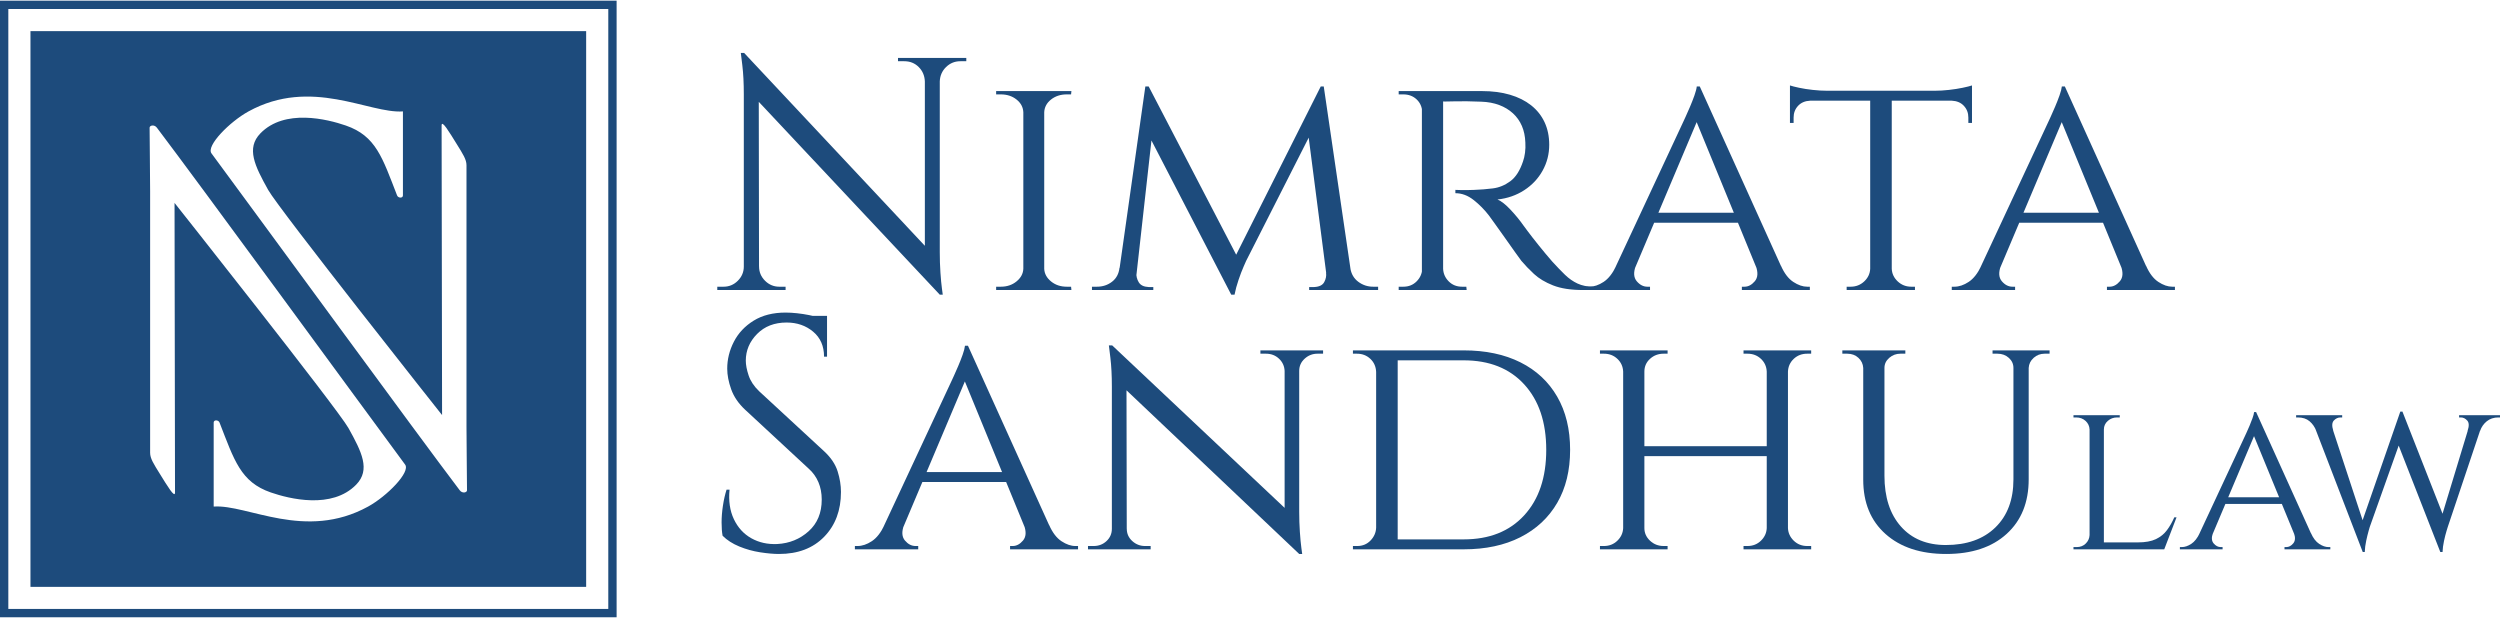 <svg width="534" height="132" viewBox="0 0 534 132" fill="none" xmlns="http://www.w3.org/2000/svg">
<path d="M158.948 11.309L200.098 55.221L200.736 62.941L159.586 19.1L158.948 11.309ZM159.09 56.921V61.949H153.212V61.241H154.557C155.738 61.241 156.753 60.816 157.603 59.966C158.453 59.116 158.878 58.101 158.878 56.921H159.09ZM162.136 56.921C162.136 58.101 162.56 59.116 163.41 59.966C164.26 60.816 165.276 61.241 166.456 61.241H167.802V61.949H161.923V56.921H162.136ZM158.948 11.309L162.065 15.275L162.136 61.949H158.878V20.162C158.878 17.754 158.771 15.676 158.559 13.929C158.346 12.182 158.24 11.309 158.24 11.309H158.948ZM200.736 12.371V53.875C200.736 55.386 200.783 56.838 200.877 58.231C200.972 59.624 201.078 60.757 201.196 61.631C201.314 62.504 201.373 62.941 201.373 62.941H200.736L197.549 59.187V12.371H200.736ZM206.402 12.371V13.079H205.127C203.947 13.079 202.931 13.493 202.082 14.319C201.232 15.145 200.783 16.172 200.736 17.4H200.523V12.371H206.402ZM191.812 12.371H197.69V17.4H197.549C197.501 16.172 197.065 15.145 196.238 14.319C195.412 13.493 194.385 13.079 193.157 13.079H191.812V12.371Z" fill="#1D4B7C"/>
<path d="M223.046 19.454V61.949H218.584V19.454H223.046ZM218.796 57.416V61.949H212.776V61.241H213.768C215.09 61.241 216.211 60.864 217.132 60.108C218.053 59.353 218.537 58.455 218.584 57.416H218.796ZM222.833 57.416H223.046C223.093 58.455 223.577 59.353 224.498 60.108C225.419 60.864 226.54 61.241 227.862 61.241H228.783L228.854 61.949H222.833V57.416ZM222.833 23.987V19.454H228.854L228.783 20.162H227.862C226.54 20.162 225.419 20.528 224.498 21.26C223.577 21.992 223.093 22.901 223.046 23.987H222.833ZM218.796 23.987H218.584C218.537 22.901 218.053 21.992 217.132 21.26C216.211 20.528 215.09 20.162 213.768 20.162H212.776V19.454H218.796V23.987Z" fill="#1D4B7C"/>
<path d="M282.114 18.462L282.752 23.066L266.178 55.717C266.178 55.717 266.001 56.118 265.647 56.921C265.293 57.724 264.927 58.68 264.55 59.789C264.172 60.899 263.888 61.949 263.7 62.941H262.991L262 58.479L282.114 18.462ZM240.61 57.204V61.949H233.244V61.241H234.307C235.534 61.241 236.609 60.887 237.529 60.179C238.45 59.471 238.981 58.479 239.123 57.204H240.61ZM242.735 58.266C242.688 58.975 242.853 59.648 243.231 60.285C243.609 60.922 244.317 61.265 245.355 61.312H246.347V61.949H242.31V58.266H242.735ZM244.647 18.462H245.355L246.772 22.641L242.381 61.949H238.485L244.647 18.462ZM245.355 18.462L264.62 55.504L262.991 62.941L244.01 26.253L245.355 18.462ZM282.752 18.462L289.126 61.949H283.743L279.14 26.324L282.114 18.462H282.752ZM287.001 57.204H288.418C288.607 58.479 289.173 59.471 290.118 60.179C291.062 60.887 292.124 61.241 293.305 61.241H294.367V61.949H287.001V57.204ZM283.247 58.266H283.743V61.949H279.635V61.312H280.698C281.784 61.265 282.504 60.911 282.858 60.249C283.212 59.589 283.342 58.928 283.247 58.266Z" fill="#1D4B7C"/>
<path d="M307.4 19.454H316.536C318.756 19.454 320.751 19.713 322.521 20.233C324.292 20.752 325.803 21.508 327.054 22.499C328.305 23.491 329.261 24.695 329.922 26.111C330.583 27.528 330.914 29.133 330.914 30.928C330.914 32.911 330.442 34.752 329.498 36.452C328.553 38.152 327.243 39.545 325.567 40.631C323.89 41.717 321.99 42.378 319.865 42.614C320.668 42.944 321.6 43.676 322.663 44.81C323.725 45.943 324.634 47.052 325.39 48.138C325.39 48.138 325.696 48.551 326.31 49.378C326.924 50.204 327.715 51.219 328.683 52.423C329.651 53.627 330.607 54.772 331.552 55.858C332.543 56.944 333.452 57.889 334.278 58.691C335.105 59.494 336.002 60.12 336.97 60.569C337.938 61.017 339.059 61.241 340.334 61.241V61.949H338.138C335.541 61.949 333.405 61.619 331.728 60.958C330.052 60.297 328.695 59.482 327.656 58.514C326.617 57.546 325.72 56.614 324.965 55.717C324.776 55.481 324.339 54.879 323.654 53.911C322.97 52.943 322.226 51.892 321.423 50.759C320.621 49.626 319.889 48.599 319.228 47.678C318.567 46.757 318.165 46.202 318.024 46.014C317.079 44.786 315.993 43.688 314.766 42.72C313.538 41.752 312.24 41.268 310.87 41.268V40.56C310.87 40.56 311.248 40.572 312.003 40.595C312.759 40.619 313.727 40.607 314.907 40.56C316.229 40.513 317.552 40.407 318.874 40.241C320.196 40.076 321.435 39.569 322.592 38.718C323.749 37.869 324.658 36.452 325.319 34.469C325.508 33.95 325.649 33.336 325.744 32.627C325.838 31.919 325.862 31.187 325.815 30.432C325.767 29.11 325.519 27.929 325.071 26.89C324.622 25.852 323.985 24.955 323.159 24.199C322.332 23.444 321.352 22.853 320.219 22.428C319.086 22.004 317.811 21.767 316.395 21.72C314.175 21.626 312.24 21.602 310.587 21.649C308.934 21.697 308.108 21.697 308.108 21.649C308.108 21.602 308.049 21.401 307.931 21.047C307.813 20.693 307.4 19.454 307.4 19.454ZM308.25 19.454V61.949H303.717V19.454H308.25ZM303.929 57.416L304.779 61.949H298.759V61.241H299.751C300.884 61.241 301.828 60.864 302.584 60.108C303.339 59.353 303.74 58.455 303.788 57.416H303.929ZM303.929 23.916H303.788C303.74 22.83 303.339 21.933 302.584 21.224C301.828 20.516 300.884 20.162 299.751 20.162H298.759V19.454H304.779L303.929 23.916ZM308.037 57.416H308.25C308.297 58.455 308.698 59.353 309.454 60.108C310.209 60.864 311.154 61.241 312.287 61.241H313.207L313.278 61.949H307.187L308.037 57.416Z" fill="#1D4B7C"/>
<path d="M363.069 18.462L382.546 61.524H376.951L361.865 24.766L363.069 18.462ZM349.399 56.779C348.88 58.196 348.951 59.294 349.612 60.073C350.273 60.852 351.028 61.241 351.878 61.241H352.445V61.949H338.917V61.241H339.484C340.475 61.241 341.491 60.899 342.529 60.214C343.568 59.529 344.465 58.385 345.221 56.779H349.399ZM363.069 18.462L363.565 23.349L347.345 61.737H342.884L359.669 25.757C359.669 25.757 359.799 25.474 360.059 24.907C360.318 24.341 360.625 23.644 360.98 22.818C361.334 21.992 361.652 21.177 361.936 20.375C362.219 19.572 362.384 18.934 362.431 18.462H363.069ZM371.426 45.447V47.572H352.657V45.447H371.426ZM375.039 56.779H380.421C381.129 58.385 382.003 59.529 383.042 60.214C384.081 60.899 385.072 61.241 386.017 61.241H386.583V61.949H372.064V61.241H372.631C373.433 61.241 374.165 60.852 374.826 60.073C375.487 59.294 375.558 58.196 375.039 56.779Z" fill="#1D4B7C"/>
<path d="M404.078 19.666V61.949H399.474V19.666H404.078ZM421.218 19.383V21.508H382.334V19.383H421.218ZM421.218 21.366V26.253H420.439V25.12C420.439 24.128 420.12 23.29 419.482 22.605C418.845 21.921 417.983 21.555 416.897 21.508V21.366H421.218ZM421.218 18.25V20.091L413.285 19.383C414.229 19.383 415.233 19.324 416.295 19.206C417.357 19.088 418.337 18.934 419.235 18.746C420.132 18.557 420.793 18.392 421.218 18.25ZM399.616 57.416V61.949H394.445V61.241H395.295C396.428 61.241 397.396 60.863 398.199 60.108C399.002 59.352 399.427 58.455 399.474 57.416H399.616ZM403.865 57.416H404.078C404.125 58.455 404.55 59.352 405.352 60.108C406.155 60.863 407.123 61.241 408.256 61.241H409.036V61.949H403.865V57.416ZM386.655 21.366V21.508C385.568 21.555 384.707 21.921 384.069 22.605C383.432 23.29 383.113 24.128 383.113 25.12V26.253H382.334V21.366H386.655ZM382.334 18.25C382.759 18.392 383.408 18.557 384.282 18.746C385.155 18.934 386.135 19.088 387.221 19.206C388.307 19.324 389.322 19.383 390.267 19.383L382.334 20.091V18.25Z" fill="#1D4B7C"/>
<path d="M441.049 18.462L460.526 61.524H454.931L439.845 24.766L441.049 18.462ZM427.38 56.779C426.86 58.196 426.931 59.294 427.592 60.073C428.253 60.852 429.009 61.241 429.859 61.241H430.425V61.949H416.897V61.241H417.464C418.456 61.241 419.471 60.899 420.51 60.214C421.549 59.529 422.446 58.385 423.201 56.779H427.38ZM441.049 18.462L441.545 23.349L425.326 61.737H420.864L437.65 25.757C437.65 25.757 437.779 25.474 438.039 24.907C438.299 24.341 438.606 23.644 438.96 22.818C439.314 21.992 439.633 21.177 439.916 20.375C440.199 19.572 440.365 18.934 440.412 18.462H441.049ZM449.407 45.447V47.572H430.638V45.447H449.407ZM453.019 56.779H458.402C459.11 58.385 459.983 59.529 461.022 60.214C462.061 60.899 463.053 61.241 463.997 61.241H464.564V61.949H450.044V61.241H450.611C451.413 61.241 452.145 60.852 452.806 60.073C453.467 59.294 453.538 58.196 453.019 56.779Z" fill="#1D4B7C"/>
<path d="M167.802 66.766C168.557 66.766 169.372 66.814 170.245 66.908C171.119 67.003 171.969 67.132 172.795 67.298C173.621 67.463 174.377 67.628 175.061 67.794C175.746 67.959 176.277 68.136 176.655 68.325V76.186H176.017C176.017 73.92 175.238 72.138 173.68 70.839C172.122 69.54 170.233 68.891 168.014 68.891C165.417 68.891 163.316 69.706 161.71 71.335C160.105 72.964 159.302 74.864 159.302 77.036C159.302 77.933 159.503 78.984 159.905 80.188C160.306 81.392 161.05 82.514 162.135 83.552L176.088 96.443C177.505 97.765 178.449 99.181 178.921 100.692C179.393 102.203 179.63 103.667 179.63 105.084C179.63 109.003 178.437 112.19 176.053 114.645C173.668 117.1 170.446 118.328 166.385 118.328C165.252 118.328 163.918 118.21 162.383 117.974C160.849 117.738 159.361 117.325 157.921 116.734C156.481 116.144 155.289 115.377 154.345 114.433C154.203 113.677 154.132 112.733 154.132 111.6C154.132 110.466 154.227 109.274 154.416 108.023C154.604 106.772 154.864 105.626 155.195 104.588H155.832C155.596 106.996 155.903 109.097 156.753 110.891C157.603 112.685 158.842 114.043 160.471 114.964C162.1 115.884 163.953 116.298 166.031 116.203C168.628 116.062 170.859 115.153 172.724 113.476C174.589 111.8 175.522 109.546 175.522 106.713C175.522 105.343 175.286 104.104 174.813 102.994C174.341 101.885 173.657 100.928 172.759 100.126L159.161 87.519C157.744 86.197 156.753 84.745 156.186 83.163C155.62 81.581 155.336 80.106 155.336 78.736C155.336 76.753 155.808 74.841 156.753 72.999C157.697 71.158 159.102 69.659 160.967 68.502C162.832 67.345 165.11 66.766 167.802 66.766ZM176.655 67.475V68.962H171.272V67.475H176.655Z" fill="#1D4B7C"/>
<path d="M206.756 73.849L226.233 116.911H220.638L205.552 80.153L206.756 73.849ZM193.086 112.166C192.567 113.583 192.638 114.68 193.299 115.46C193.96 116.239 194.715 116.628 195.565 116.628H196.132V117.336H182.604V116.628H183.171C184.163 116.628 185.178 116.286 186.217 115.601C187.255 114.916 188.152 113.771 188.908 112.166H193.086ZM206.756 73.849L207.252 78.736L191.033 117.124H186.571L203.356 81.144C203.356 81.144 203.486 80.861 203.746 80.294C204.006 79.728 204.312 79.031 204.667 78.205C205.021 77.379 205.339 76.564 205.623 75.762C205.906 74.959 206.071 74.321 206.119 73.849H206.756ZM215.114 100.834V102.959H196.344V100.834H215.114ZM218.726 112.166H224.108C224.817 113.771 225.69 114.916 226.729 115.601C227.768 116.286 228.759 116.628 229.704 116.628H230.27V117.336H215.751V116.628H216.318C217.12 116.628 217.852 116.239 218.513 115.46C219.174 114.68 219.245 113.583 218.726 112.166Z" fill="#1D4B7C"/>
<path d="M237.565 73.778L276.802 110.75L277.51 118.328L238.273 81.144L237.565 73.778ZM237.706 112.945V117.336H232.394V116.628H233.598C234.684 116.628 235.605 116.274 236.361 115.566C237.116 114.858 237.494 113.984 237.494 112.945H237.706ZM240.681 112.945C240.681 113.984 241.07 114.858 241.849 115.566C242.629 116.274 243.538 116.628 244.576 116.628H245.78V117.336H240.468V112.945H240.681ZM237.565 73.778L240.61 77.745L240.681 117.336H237.494V82.632C237.494 80.224 237.387 78.146 237.175 76.399C236.962 74.652 236.856 73.778 236.856 73.778H237.565ZM277.51 74.841V109.262C277.51 110.773 277.558 112.225 277.652 113.618C277.747 115.011 277.853 116.144 277.971 117.018C278.089 117.891 278.148 118.328 278.148 118.328H277.51L274.394 114.574V74.841H277.51ZM277.298 79.232V74.841H282.61V75.549H281.406C280.367 75.549 279.458 75.903 278.679 76.612C277.9 77.32 277.51 78.193 277.51 79.232H277.298ZM274.394 79.232C274.347 78.193 273.945 77.32 273.19 76.612C272.435 75.903 271.514 75.549 270.428 75.549H269.224V74.841H274.536V79.232H274.394Z" fill="#1D4B7C"/>
<path d="M312.642 74.841C317.316 74.841 321.353 75.691 324.753 77.391C328.152 79.09 330.773 81.534 332.614 84.721C334.456 87.908 335.377 91.697 335.377 96.089C335.377 100.48 334.456 104.257 332.614 107.421C330.773 110.584 328.152 113.028 324.753 114.751C321.353 116.475 317.316 117.336 312.642 117.336H297.556L297.414 115.212H312.642C318.119 115.212 322.427 113.5 325.567 110.077C328.707 106.653 330.277 101.991 330.277 96.089C330.277 90.186 328.707 85.524 325.567 82.1C322.427 78.677 318.119 76.966 312.642 76.966H296.706V74.841H312.642ZM298.547 74.841V117.336H293.943V74.841H298.547ZM294.085 112.733V117.336H288.986V116.628H289.906C291.04 116.628 291.984 116.239 292.739 115.46C293.495 114.68 293.896 113.771 293.943 112.733H294.085ZM294.085 79.445H293.943C293.896 78.311 293.483 77.379 292.704 76.647C291.925 75.915 290.969 75.549 289.836 75.549H288.986V74.841H294.085V79.445Z" fill="#1D4B7C"/>
<path d="M381.908 74.841V117.336H377.375V74.841H381.908ZM351.24 74.841V117.336H346.707V74.841H351.24ZM378.083 95.309V97.434H350.461V95.309H378.083ZM346.92 112.804V117.336H341.75V116.628H342.599C343.733 116.628 344.689 116.25 345.468 115.495C346.247 114.739 346.66 113.842 346.707 112.804H346.92ZM351.028 112.804H351.24C351.24 113.842 351.642 114.739 352.444 115.495C353.247 116.25 354.215 116.628 355.348 116.628H356.198V117.336H351.028V112.804ZM351.028 79.374V74.841H356.198V75.549H355.348C354.215 75.549 353.247 75.915 352.444 76.647C351.642 77.379 351.24 78.288 351.24 79.374H351.028ZM346.92 79.374H346.707C346.66 78.288 346.247 77.379 345.468 76.647C344.689 75.915 343.733 75.549 342.599 75.549H341.75V74.841H346.92V79.374ZM377.588 112.804V117.336H372.417V116.628H373.267C374.4 116.628 375.357 116.25 376.136 115.495C376.915 114.739 377.328 113.842 377.375 112.804H377.588ZM381.695 112.804H381.908C381.955 113.842 382.368 114.739 383.147 115.495C383.926 116.25 384.883 116.628 386.016 116.628H386.866V117.336H381.695V112.804ZM381.695 79.374V74.841H386.866V75.549H386.016C384.883 75.549 383.926 75.915 383.147 76.647C382.368 77.379 381.955 78.288 381.908 79.374H381.695ZM377.588 79.374H377.375C377.328 78.288 376.915 77.379 376.136 76.647C375.357 75.915 374.4 75.549 373.267 75.549H372.417V74.841H377.588V79.374Z" fill="#1D4B7C"/>
<path d="M402.519 74.841V101.613C402.519 106.193 403.687 109.805 406.024 112.449C408.362 115.094 411.561 116.416 415.622 116.416C420.107 116.416 423.637 115.164 426.21 112.662C428.783 110.159 430.07 106.736 430.07 102.392V74.841H433.328V102.392C433.328 107.303 431.758 111.186 428.618 114.043C425.478 116.9 421.17 118.328 415.692 118.328C410.262 118.328 405.954 116.911 402.767 114.078C399.579 111.245 397.986 107.374 397.986 102.463V74.841H402.519ZM398.127 74.841V78.595H397.986C397.939 77.745 397.596 77.025 396.959 76.434C396.321 75.844 395.531 75.549 394.586 75.549H393.524V74.841H398.127ZM406.981 74.841V75.549H405.918C405.021 75.549 404.23 75.844 403.546 76.434C402.861 77.025 402.519 77.745 402.519 78.595H402.377V74.841H406.981ZM430.212 74.841V78.595H430.07C430.07 77.745 429.739 77.025 429.078 76.434C428.417 75.844 427.615 75.549 426.67 75.549H425.608V74.841H430.212ZM437.79 74.841V75.549H436.728C435.83 75.549 435.051 75.844 434.39 76.434C433.729 77.025 433.375 77.745 433.328 78.595H433.186V74.841H437.79Z" fill="#1D4B7C"/>
<path d="M449.389 88.687V117.336H446.333V88.687H449.389ZM462.233 115.856L462.138 117.336H449.294V115.856H462.233ZM464.907 110.508L462.281 117.336H455.023L456.647 115.856C458.238 115.856 459.52 115.625 460.491 115.164C461.461 114.702 462.249 114.066 462.854 113.254C463.459 112.442 463.984 111.527 464.43 110.508H464.907ZM446.429 114.281L447.049 117.336H442.895V116.859H443.564C444.36 116.859 445.012 116.604 445.521 116.095C446.031 115.586 446.301 114.981 446.333 114.281H446.429ZM449.246 91.743V88.687H452.779V89.165H452.206C451.442 89.165 450.782 89.412 450.225 89.905C449.668 90.398 449.389 91.011 449.389 91.743H449.246ZM446.429 91.743H446.333C446.301 91.011 446.015 90.398 445.474 89.905C444.932 89.412 444.264 89.165 443.468 89.165H442.895V88.687H446.429V91.743Z" fill="#1D4B7C"/>
<path d="M481.906 88.019L495.037 117.05H491.265L481.094 92.269L481.906 88.019ZM472.691 113.851C472.341 114.806 472.388 115.546 472.834 116.071C473.28 116.596 473.789 116.859 474.362 116.859H474.744V117.336H465.624V116.859H466.006C466.675 116.859 467.359 116.628 468.059 116.167C468.76 115.705 469.364 114.933 469.874 113.851H472.691ZM481.906 88.019L482.24 91.314L471.306 117.193H468.298L479.614 92.937C479.614 92.937 479.702 92.746 479.877 92.364C480.052 91.982 480.259 91.513 480.498 90.956C480.736 90.398 480.951 89.849 481.142 89.308C481.333 88.767 481.445 88.337 481.477 88.019H481.906ZM487.54 106.211V107.644H474.887V106.211H487.54ZM489.976 113.851H493.605C494.082 114.933 494.671 115.705 495.371 116.167C496.072 116.628 496.74 116.859 497.377 116.859H497.759V117.336H487.97V116.859H488.352C488.894 116.859 489.387 116.596 489.832 116.071C490.278 115.546 490.326 114.806 489.976 113.851Z" fill="#1D4B7C"/>
<path d="M493.557 88.974H497.377L505.112 112.514L504.682 117.909L493.557 88.974ZM513.182 87.924L513.564 91.791L506.163 112.609C506.163 112.609 506.083 112.888 505.924 113.445C505.765 114.002 505.598 114.686 505.423 115.498C505.247 116.31 505.144 117.114 505.112 117.909H504.682L503.775 113.66L512.704 87.924H513.182ZM513.182 87.971L522.349 111.32L521.251 117.909L511.558 93.128L513.182 87.971ZM530.753 88.974L522.827 112.609C522.827 112.609 522.739 112.896 522.564 113.469C522.389 114.042 522.214 114.734 522.039 115.546C521.864 116.358 521.76 117.145 521.729 117.909H521.251L520.678 113.182L528.031 88.974H530.753ZM527.076 92.03C527.427 91.011 527.403 90.279 527.005 89.833C526.607 89.388 526.153 89.165 525.644 89.165H525.262V88.687H534V89.165H533.666C532.679 89.165 531.851 89.436 531.183 89.977C530.514 90.518 530.037 91.202 529.75 92.03H527.076ZM498.38 91.982L494.751 92.03C494.432 91.202 493.955 90.518 493.318 89.977C492.682 89.436 491.854 89.165 490.835 89.165H490.453V88.687H500.29V89.165H499.908C499.398 89.165 498.937 89.38 498.523 89.809C498.109 90.239 498.061 90.963 498.38 91.982Z" fill="#1D4B7C"/>
<path fill-rule="evenodd" clip-rule="evenodd" d="M131.709 0.146V131.854H0V0.146H131.709ZM129.93 1.925H1.779V130.075H129.93V1.925Z" fill="#1D4B7C"/>
<path fill-rule="evenodd" clip-rule="evenodd" d="M125.202 6.652V125.348H6.507V6.652H125.202ZM57.279 40.565C54.424 35.44 52.539 31.654 55.623 28.484C60.794 23.168 69.894 25.443 73.857 26.809C80.323 29.039 81.672 33.68 84.816 41.745C85.046 42.337 86.066 42.381 86.066 41.745V23.797C78.851 24.313 66.522 16.413 53.081 23.797C49.054 26.009 43.984 31.153 45.173 32.762C55.663 46.955 89.103 92.733 98.2 104.727C98.763 105.47 99.754 105.216 99.754 104.727C99.754 102.457 99.642 94.811 99.642 91.105V35.291C99.642 34.066 98.883 32.909 97.592 30.829C96.009 28.279 94.327 25.444 94.327 26.809C94.327 35.87 94.427 88.66 94.427 88.66C94.427 88.66 59.556 44.65 57.279 40.565ZM74.43 91.435C77.285 96.56 79.17 100.346 76.086 103.516C70.915 108.832 61.815 106.557 57.852 105.191C51.386 102.961 50.037 98.32 46.893 90.255C46.662 89.662 45.643 89.619 45.643 90.255V108.203C52.858 107.687 65.186 115.587 78.628 108.203C82.655 105.991 87.724 100.847 86.535 99.238C76.046 85.045 42.605 39.267 33.509 27.273C32.946 26.53 31.955 26.784 31.955 27.273C31.955 29.543 32.067 37.19 32.067 40.895V96.709C32.067 97.934 32.826 99.091 34.117 101.171C35.699 103.72 37.382 106.556 37.382 105.191C37.382 96.13 37.282 43.34 37.282 43.34C37.282 43.34 72.153 87.35 74.43 91.435Z" fill="#1D4B7C"/>
</svg>
